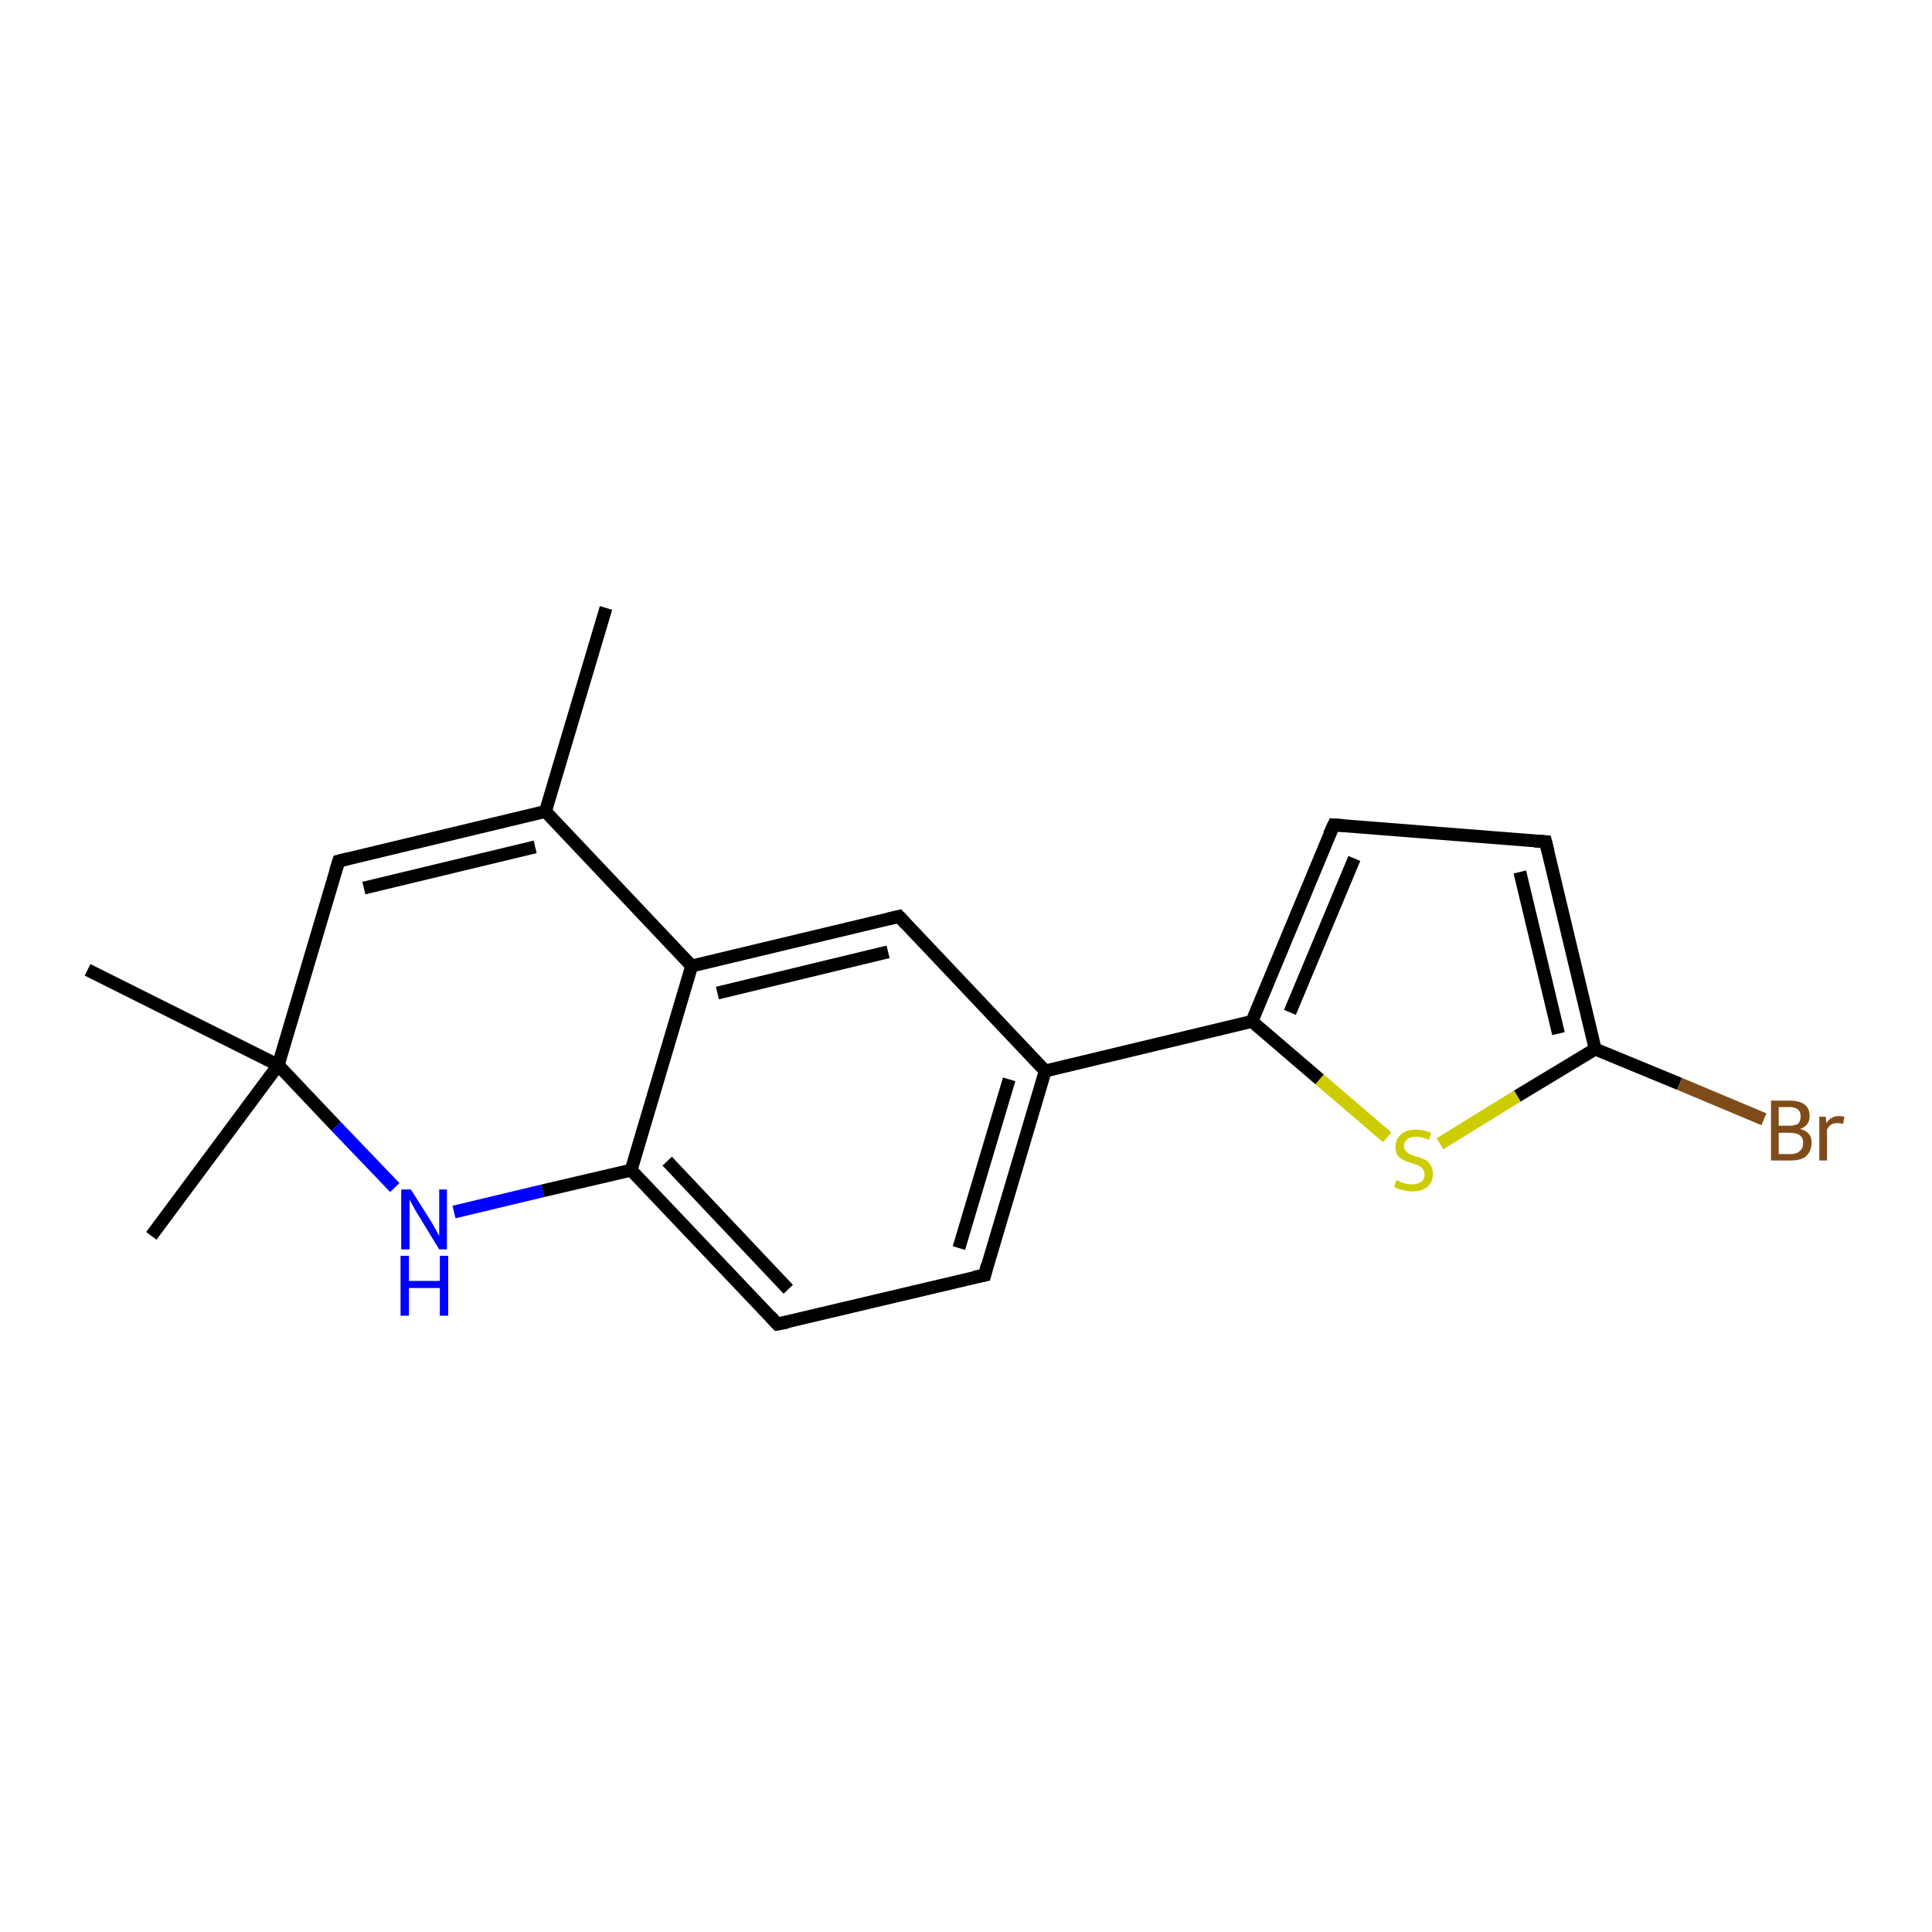 <?xml version='1.0' encoding='iso-8859-1'?>
<svg version='1.1' baseProfile='full'
              xmlns='http://www.w3.org/2000/svg'
                      xmlns:rdkit='http://www.rdkit.org/xml'
                      xmlns:xlink='http://www.w3.org/1999/xlink'
                  xml:space='preserve'
width='300px' height='300px' viewBox='0 0 300 300'>
<!-- END OF HEADER -->
<rect style='opacity:1.0;fill:#FFFFFF;stroke:none' width='300.0' height='300.0' x='0.0' y='0.0'> </rect>
<path class='bond-0 atom-0 atom-1' d='M 94.1,94.4 L 84.7,126.0' style='fill:none;fill-rule:evenodd;stroke:#000000;stroke-width:2.0px;stroke-linecap:butt;stroke-linejoin:miter;stroke-opacity:1' />
<path class='bond-1 atom-1 atom-2' d='M 84.7,126.0 L 52.6,133.7' style='fill:none;fill-rule:evenodd;stroke:#000000;stroke-width:2.0px;stroke-linecap:butt;stroke-linejoin:miter;stroke-opacity:1' />
<path class='bond-1 atom-1 atom-2' d='M 83.1,131.5 L 56.5,137.9' style='fill:none;fill-rule:evenodd;stroke:#000000;stroke-width:2.0px;stroke-linecap:butt;stroke-linejoin:miter;stroke-opacity:1' />
<path class='bond-2 atom-2 atom-3' d='M 52.6,133.7 L 43.2,165.4' style='fill:none;fill-rule:evenodd;stroke:#000000;stroke-width:2.0px;stroke-linecap:butt;stroke-linejoin:miter;stroke-opacity:1' />
<path class='bond-3 atom-3 atom-4' d='M 43.2,165.4 L 13.6,150.6' style='fill:none;fill-rule:evenodd;stroke:#000000;stroke-width:2.0px;stroke-linecap:butt;stroke-linejoin:miter;stroke-opacity:1' />
<path class='bond-4 atom-3 atom-5' d='M 43.2,165.4 L 23.5,191.9' style='fill:none;fill-rule:evenodd;stroke:#000000;stroke-width:2.0px;stroke-linecap:butt;stroke-linejoin:miter;stroke-opacity:1' />
<path class='bond-5 atom-3 atom-6' d='M 43.2,165.4 L 52.2,174.9' style='fill:none;fill-rule:evenodd;stroke:#000000;stroke-width:2.0px;stroke-linecap:butt;stroke-linejoin:miter;stroke-opacity:1' />
<path class='bond-5 atom-3 atom-6' d='M 52.2,174.9 L 61.3,184.4' style='fill:none;fill-rule:evenodd;stroke:#0000FF;stroke-width:2.0px;stroke-linecap:butt;stroke-linejoin:miter;stroke-opacity:1' />
<path class='bond-6 atom-6 atom-7' d='M 70.5,188.2 L 84.3,184.9' style='fill:none;fill-rule:evenodd;stroke:#0000FF;stroke-width:2.0px;stroke-linecap:butt;stroke-linejoin:miter;stroke-opacity:1' />
<path class='bond-6 atom-6 atom-7' d='M 84.3,184.9 L 98.0,181.7' style='fill:none;fill-rule:evenodd;stroke:#000000;stroke-width:2.0px;stroke-linecap:butt;stroke-linejoin:miter;stroke-opacity:1' />
<path class='bond-7 atom-7 atom-8' d='M 98.0,181.7 L 120.7,205.6' style='fill:none;fill-rule:evenodd;stroke:#000000;stroke-width:2.0px;stroke-linecap:butt;stroke-linejoin:miter;stroke-opacity:1' />
<path class='bond-7 atom-7 atom-8' d='M 103.6,180.3 L 122.4,200.2' style='fill:none;fill-rule:evenodd;stroke:#000000;stroke-width:2.0px;stroke-linecap:butt;stroke-linejoin:miter;stroke-opacity:1' />
<path class='bond-8 atom-8 atom-9' d='M 120.7,205.6 L 152.9,198.0' style='fill:none;fill-rule:evenodd;stroke:#000000;stroke-width:2.0px;stroke-linecap:butt;stroke-linejoin:miter;stroke-opacity:1' />
<path class='bond-9 atom-9 atom-10' d='M 152.9,198.0 L 162.3,166.3' style='fill:none;fill-rule:evenodd;stroke:#000000;stroke-width:2.0px;stroke-linecap:butt;stroke-linejoin:miter;stroke-opacity:1' />
<path class='bond-9 atom-9 atom-10' d='M 148.9,193.8 L 156.7,167.6' style='fill:none;fill-rule:evenodd;stroke:#000000;stroke-width:2.0px;stroke-linecap:butt;stroke-linejoin:miter;stroke-opacity:1' />
<path class='bond-10 atom-10 atom-11' d='M 162.3,166.3 L 139.6,142.3' style='fill:none;fill-rule:evenodd;stroke:#000000;stroke-width:2.0px;stroke-linecap:butt;stroke-linejoin:miter;stroke-opacity:1' />
<path class='bond-11 atom-11 atom-12' d='M 139.6,142.3 L 107.4,150.0' style='fill:none;fill-rule:evenodd;stroke:#000000;stroke-width:2.0px;stroke-linecap:butt;stroke-linejoin:miter;stroke-opacity:1' />
<path class='bond-11 atom-11 atom-12' d='M 137.9,147.8 L 111.4,154.2' style='fill:none;fill-rule:evenodd;stroke:#000000;stroke-width:2.0px;stroke-linecap:butt;stroke-linejoin:miter;stroke-opacity:1' />
<path class='bond-12 atom-10 atom-13' d='M 162.3,166.3 L 194.4,158.6' style='fill:none;fill-rule:evenodd;stroke:#000000;stroke-width:2.0px;stroke-linecap:butt;stroke-linejoin:miter;stroke-opacity:1' />
<path class='bond-13 atom-13 atom-14' d='M 194.4,158.6 L 207.1,128.1' style='fill:none;fill-rule:evenodd;stroke:#000000;stroke-width:2.0px;stroke-linecap:butt;stroke-linejoin:miter;stroke-opacity:1' />
<path class='bond-13 atom-13 atom-14' d='M 200.3,157.2 L 210.3,133.3' style='fill:none;fill-rule:evenodd;stroke:#000000;stroke-width:2.0px;stroke-linecap:butt;stroke-linejoin:miter;stroke-opacity:1' />
<path class='bond-14 atom-14 atom-15' d='M 207.1,128.1 L 240.0,130.7' style='fill:none;fill-rule:evenodd;stroke:#000000;stroke-width:2.0px;stroke-linecap:butt;stroke-linejoin:miter;stroke-opacity:1' />
<path class='bond-15 atom-15 atom-16' d='M 240.0,130.7 L 247.7,162.9' style='fill:none;fill-rule:evenodd;stroke:#000000;stroke-width:2.0px;stroke-linecap:butt;stroke-linejoin:miter;stroke-opacity:1' />
<path class='bond-15 atom-15 atom-16' d='M 236.0,135.4 L 242.0,160.5' style='fill:none;fill-rule:evenodd;stroke:#000000;stroke-width:2.0px;stroke-linecap:butt;stroke-linejoin:miter;stroke-opacity:1' />
<path class='bond-16 atom-16 atom-17' d='M 247.7,162.9 L 260.8,168.3' style='fill:none;fill-rule:evenodd;stroke:#000000;stroke-width:2.0px;stroke-linecap:butt;stroke-linejoin:miter;stroke-opacity:1' />
<path class='bond-16 atom-16 atom-17' d='M 260.8,168.3 L 273.9,173.8' style='fill:none;fill-rule:evenodd;stroke:#7F4C19;stroke-width:2.0px;stroke-linecap:butt;stroke-linejoin:miter;stroke-opacity:1' />
<path class='bond-17 atom-16 atom-18' d='M 247.7,162.9 L 235.6,170.2' style='fill:none;fill-rule:evenodd;stroke:#000000;stroke-width:2.0px;stroke-linecap:butt;stroke-linejoin:miter;stroke-opacity:1' />
<path class='bond-17 atom-16 atom-18' d='M 235.6,170.2 L 223.6,177.6' style='fill:none;fill-rule:evenodd;stroke:#CCCC00;stroke-width:2.0px;stroke-linecap:butt;stroke-linejoin:miter;stroke-opacity:1' />
<path class='bond-18 atom-12 atom-1' d='M 107.4,150.0 L 84.7,126.0' style='fill:none;fill-rule:evenodd;stroke:#000000;stroke-width:2.0px;stroke-linecap:butt;stroke-linejoin:miter;stroke-opacity:1' />
<path class='bond-19 atom-18 atom-13' d='M 215.4,176.6 L 204.9,167.6' style='fill:none;fill-rule:evenodd;stroke:#CCCC00;stroke-width:2.0px;stroke-linecap:butt;stroke-linejoin:miter;stroke-opacity:1' />
<path class='bond-19 atom-18 atom-13' d='M 204.9,167.6 L 194.4,158.6' style='fill:none;fill-rule:evenodd;stroke:#000000;stroke-width:2.0px;stroke-linecap:butt;stroke-linejoin:miter;stroke-opacity:1' />
<path class='bond-20 atom-12 atom-7' d='M 107.4,150.0 L 98.0,181.7' style='fill:none;fill-rule:evenodd;stroke:#000000;stroke-width:2.0px;stroke-linecap:butt;stroke-linejoin:miter;stroke-opacity:1' />
<path d='M 54.2,133.3 L 52.6,133.7 L 52.1,135.3' style='fill:none;stroke:#000000;stroke-width:2.0px;stroke-linecap:butt;stroke-linejoin:miter;stroke-opacity:1;' />
<path d='M 119.6,204.4 L 120.7,205.6 L 122.3,205.3' style='fill:none;stroke:#000000;stroke-width:2.0px;stroke-linecap:butt;stroke-linejoin:miter;stroke-opacity:1;' />
<path d='M 151.3,198.3 L 152.9,198.0 L 153.3,196.4' style='fill:none;stroke:#000000;stroke-width:2.0px;stroke-linecap:butt;stroke-linejoin:miter;stroke-opacity:1;' />
<path d='M 140.7,143.5 L 139.6,142.3 L 137.9,142.7' style='fill:none;stroke:#000000;stroke-width:2.0px;stroke-linecap:butt;stroke-linejoin:miter;stroke-opacity:1;' />
<path d='M 206.4,129.6 L 207.1,128.1 L 208.7,128.2' style='fill:none;stroke:#000000;stroke-width:2.0px;stroke-linecap:butt;stroke-linejoin:miter;stroke-opacity:1;' />
<path d='M 238.3,130.6 L 240.0,130.7 L 240.4,132.3' style='fill:none;stroke:#000000;stroke-width:2.0px;stroke-linecap:butt;stroke-linejoin:miter;stroke-opacity:1;' />
<path class='atom-6' d='M 63.8 184.7
L 66.9 189.6
Q 67.2 190.1, 67.7 191.0
Q 68.2 191.9, 68.2 191.9
L 68.2 184.7
L 69.4 184.7
L 69.4 194.0
L 68.2 194.0
L 64.9 188.6
Q 64.5 188.0, 64.1 187.2
Q 63.7 186.5, 63.6 186.3
L 63.6 194.0
L 62.3 194.0
L 62.3 184.7
L 63.8 184.7
' fill='#0000FF'/>
<path class='atom-6' d='M 62.2 195.0
L 63.5 195.0
L 63.5 198.9
L 68.3 198.9
L 68.3 195.0
L 69.6 195.0
L 69.6 204.3
L 68.3 204.3
L 68.3 200.0
L 63.5 200.0
L 63.5 204.3
L 62.2 204.3
L 62.2 195.0
' fill='#0000FF'/>
<path class='atom-17' d='M 279.5 175.3
Q 280.4 175.5, 280.9 176.1
Q 281.3 176.6, 281.3 177.4
Q 281.3 178.7, 280.5 179.5
Q 279.7 180.2, 278.1 180.2
L 275.0 180.2
L 275.0 170.9
L 277.8 170.9
Q 279.4 170.9, 280.2 171.5
Q 281.0 172.1, 281.0 173.3
Q 281.0 174.8, 279.5 175.3
M 276.2 171.9
L 276.2 174.8
L 277.8 174.8
Q 278.7 174.8, 279.2 174.5
Q 279.6 174.1, 279.6 173.3
Q 279.6 171.9, 277.8 171.9
L 276.2 171.9
M 278.1 179.2
Q 279.0 179.2, 279.5 178.7
Q 280.0 178.3, 280.0 177.4
Q 280.0 176.7, 279.5 176.3
Q 279.0 175.9, 277.9 175.9
L 276.2 175.9
L 276.2 179.2
L 278.1 179.2
' fill='#7F4C19'/>
<path class='atom-17' d='M 283.5 173.4
L 283.6 174.4
Q 284.3 173.3, 285.5 173.3
Q 285.9 173.3, 286.4 173.4
L 286.2 174.5
Q 285.6 174.4, 285.3 174.4
Q 284.7 174.4, 284.4 174.6
Q 284.0 174.8, 283.7 175.4
L 283.7 180.2
L 282.5 180.2
L 282.5 173.4
L 283.5 173.4
' fill='#7F4C19'/>
<path class='atom-18' d='M 216.8 183.3
Q 217.0 183.3, 217.4 183.5
Q 217.8 183.7, 218.3 183.8
Q 218.8 183.9, 219.3 183.9
Q 220.1 183.9, 220.7 183.5
Q 221.2 183.1, 221.2 182.3
Q 221.2 181.8, 220.9 181.5
Q 220.7 181.2, 220.3 181.0
Q 219.9 180.8, 219.2 180.6
Q 218.4 180.4, 217.9 180.1
Q 217.4 179.9, 217.0 179.4
Q 216.7 178.9, 216.7 178.1
Q 216.7 176.9, 217.5 176.2
Q 218.3 175.4, 219.9 175.4
Q 221.0 175.4, 222.2 175.9
L 221.9 177.0
Q 220.8 176.5, 219.9 176.5
Q 219.0 176.5, 218.5 176.9
Q 218.0 177.3, 218.0 177.9
Q 218.0 178.4, 218.3 178.7
Q 218.5 179.0, 218.9 179.2
Q 219.3 179.4, 219.9 179.6
Q 220.8 179.8, 221.3 180.1
Q 221.8 180.3, 222.1 180.9
Q 222.5 181.4, 222.5 182.3
Q 222.5 183.6, 221.6 184.3
Q 220.8 185.0, 219.3 185.0
Q 218.5 185.0, 217.8 184.8
Q 217.2 184.7, 216.5 184.3
L 216.8 183.3
' fill='#CCCC00'/>
</svg>
